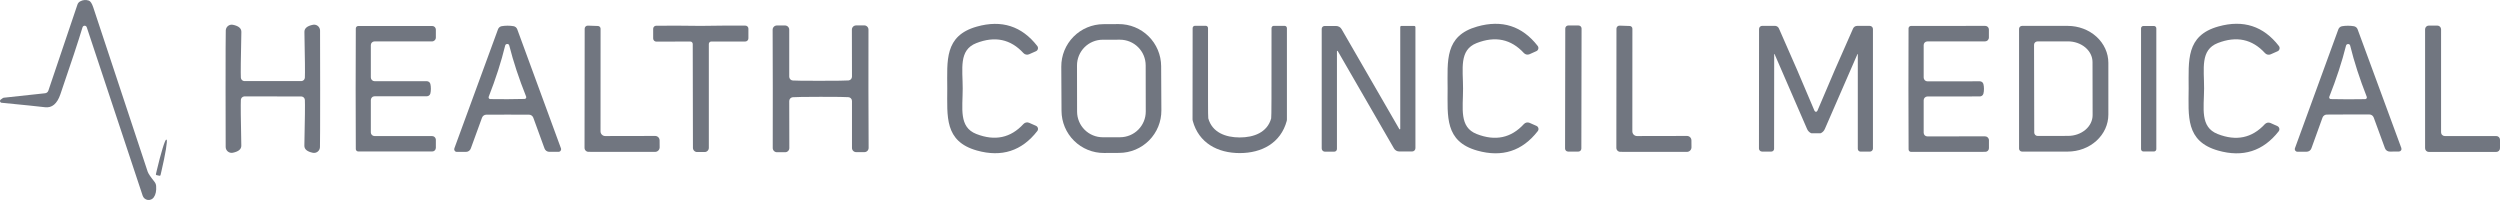 <?xml version="1.0" encoding="UTF-8"?> <svg xmlns="http://www.w3.org/2000/svg" width="400" height="32" viewBox="0 0 400 32" fill="none"><path d="M24.982 29.747C25.041 30.53 24.915 31.139 24.604 31.573C24.497 31.726 24.349 31.845 24.177 31.919C24.006 31.992 23.817 32.017 23.633 31.989C23.448 31.961 23.275 31.883 23.133 31.763C22.99 31.642 22.884 31.485 22.826 31.308L13.88 4.359C13.857 4.287 13.811 4.225 13.749 4.181C13.688 4.137 13.614 4.113 13.539 4.114C13.463 4.115 13.39 4.14 13.33 4.186C13.27 4.231 13.226 4.295 13.204 4.367C12.544 6.555 11.362 10.132 9.656 15.098C9.136 16.605 8.321 17.292 7.21 17.157C6.143 17.029 3.824 16.79 0.252 16.442C0.195 16.436 0.142 16.413 0.099 16.376C0.056 16.339 0.025 16.29 0.01 16.235C-0.005 16.18 -0.003 16.122 0.016 16.069C0.035 16.015 0.069 15.968 0.115 15.935L0.453 15.693C0.489 15.662 0.534 15.642 0.581 15.637L7.21 14.921C7.331 14.909 7.445 14.862 7.539 14.786C7.633 14.711 7.703 14.61 7.741 14.495L12.392 0.731C12.464 0.514 12.617 0.333 12.818 0.224C13.268 -0.023 13.73 -0.066 14.202 0.095C14.47 0.181 14.711 0.548 14.926 1.197C20.09 16.755 22.992 25.513 23.63 27.471C23.732 27.771 24.094 28.31 24.716 29.087C24.868 29.276 24.961 29.506 24.982 29.747Z" fill="#717680"></path><path d="M151.562 14.173C151.562 9.733 151.055 5.726 156.301 4.254C160.264 3.139 163.485 4.174 165.963 7.359C166.014 7.425 166.049 7.501 166.067 7.583C166.084 7.664 166.082 7.748 166.062 7.829C166.042 7.909 166.004 7.984 165.95 8.048C165.897 8.112 165.829 8.162 165.753 8.196L164.643 8.687C164.493 8.75 164.326 8.765 164.166 8.731C164.007 8.696 163.861 8.614 163.75 8.494C161.701 6.263 159.186 5.732 156.204 6.901C153.372 8.011 154.032 10.987 154.032 14.165C154.032 17.351 153.38 20.327 156.212 21.437C159.194 22.601 161.71 22.067 163.758 19.836C163.869 19.716 164.015 19.634 164.174 19.599C164.334 19.564 164.501 19.58 164.651 19.643L165.762 20.134C165.837 20.169 165.903 20.22 165.956 20.284C166.009 20.348 166.046 20.423 166.065 20.503C166.085 20.584 166.086 20.668 166.068 20.749C166.05 20.83 166.014 20.906 165.963 20.971C163.49 24.156 160.272 25.194 156.309 24.084C151.063 22.612 151.57 18.605 151.562 14.173Z" fill="#717680"></path><path d="M185.82 17.663C185.825 18.551 185.654 19.432 185.319 20.254C184.983 21.077 184.488 21.825 183.864 22.457C183.239 23.088 182.495 23.591 181.676 23.935C180.857 24.279 179.978 24.459 179.09 24.463L176.644 24.476C175.756 24.481 174.875 24.311 174.052 23.975C173.23 23.639 172.481 23.145 171.85 22.52C171.218 21.895 170.716 21.152 170.371 20.333C170.027 19.514 169.848 18.635 169.843 17.746L169.806 10.667C169.801 9.779 169.972 8.898 170.307 8.076C170.643 7.253 171.137 6.505 171.762 5.873C172.387 5.242 173.131 4.739 173.95 4.395C174.769 4.051 175.648 3.871 176.536 3.867L178.982 3.854C179.87 3.849 180.751 4.02 181.574 4.355C182.396 4.691 183.145 5.185 183.776 5.81C184.408 6.435 184.91 7.178 185.254 7.997C185.599 8.816 185.778 9.695 185.783 10.584L185.82 17.663ZM183.309 10.455C183.308 9.915 183.201 9.381 182.994 8.882C182.786 8.384 182.483 7.931 182.1 7.55C181.718 7.169 181.264 6.867 180.765 6.662C180.266 6.456 179.731 6.35 179.191 6.351L176.424 6.356C175.884 6.357 175.349 6.464 174.851 6.672C174.353 6.879 173.9 7.183 173.519 7.565C173.138 7.948 172.836 8.401 172.63 8.9C172.424 9.4 172.319 9.934 172.32 10.474L172.333 17.859C172.334 18.399 172.441 18.933 172.648 19.431C172.856 19.93 173.159 20.383 173.542 20.764C173.924 21.145 174.378 21.447 174.877 21.652C175.376 21.858 175.911 21.963 176.451 21.962L179.218 21.958C179.758 21.957 180.293 21.849 180.791 21.642C181.289 21.435 181.742 21.131 182.123 20.749C182.504 20.366 182.806 19.913 183.012 19.413C183.218 18.914 183.323 18.38 183.322 17.84L183.309 10.455Z" fill="#717680"></path><path d="M234.088 14.173C234.096 17.359 233.436 20.335 236.276 21.445C239.263 22.614 241.782 22.081 243.83 19.844C243.941 19.724 244.087 19.642 244.246 19.607C244.406 19.573 244.573 19.588 244.723 19.651L245.834 20.142C245.91 20.176 245.977 20.226 246.03 20.29C246.084 20.354 246.122 20.429 246.142 20.509C246.162 20.59 246.164 20.674 246.147 20.756C246.129 20.837 246.094 20.913 246.043 20.979C243.565 24.17 240.341 25.21 236.373 24.1C231.127 22.628 231.626 18.622 231.618 14.173C231.618 9.733 231.111 5.726 236.357 4.246C240.32 3.125 243.543 4.158 246.027 7.343C246.078 7.408 246.114 7.484 246.132 7.565C246.15 7.646 246.149 7.73 246.129 7.811C246.11 7.891 246.073 7.966 246.02 8.03C245.967 8.094 245.901 8.145 245.825 8.18L244.715 8.679C244.565 8.742 244.398 8.757 244.238 8.723C244.079 8.688 243.933 8.606 243.822 8.486C241.768 6.255 239.247 5.724 236.26 6.893C233.428 8.011 234.088 10.987 234.088 14.173Z" fill="#717680"></path><path d="M350.185 14.149C350.193 9.7 349.703 5.694 354.956 4.23C358.93 3.125 362.154 4.171 364.626 7.367C364.677 7.433 364.712 7.51 364.729 7.592C364.746 7.674 364.743 7.758 364.722 7.839C364.701 7.92 364.662 7.995 364.608 8.058C364.554 8.121 364.486 8.171 364.409 8.204L363.299 8.695C363.148 8.758 362.982 8.774 362.822 8.739C362.662 8.704 362.517 8.622 362.406 8.502C360.362 6.26 357.844 5.721 354.851 6.885C352.012 7.987 352.663 10.971 352.655 14.157C352.639 17.343 351.979 20.319 354.811 21.437C357.793 22.617 360.314 22.094 362.374 19.869C362.485 19.749 362.63 19.666 362.79 19.631C362.949 19.597 363.116 19.612 363.267 19.675L364.377 20.174C364.453 20.208 364.52 20.259 364.574 20.322C364.627 20.386 364.665 20.461 364.685 20.541C364.706 20.622 364.707 20.706 364.69 20.788C364.673 20.869 364.637 20.945 364.586 21.011C362.092 24.191 358.863 25.218 354.9 24.092C349.654 22.596 350.169 18.598 350.185 14.149Z" fill="#717680"></path><path d="M138.948 14.205C138.958 17.487 138.969 20.641 138.98 23.666C138.98 23.755 138.962 23.843 138.927 23.926C138.893 24.009 138.843 24.083 138.779 24.146C138.715 24.209 138.64 24.259 138.557 24.292C138.474 24.326 138.385 24.342 138.296 24.341H136.985C136.897 24.341 136.81 24.324 136.729 24.29C136.648 24.257 136.574 24.208 136.512 24.146C136.45 24.084 136.401 24.01 136.368 23.929C136.334 23.848 136.317 23.761 136.317 23.674V16.152C136.315 16 136.258 15.855 136.155 15.743C136.053 15.632 135.913 15.563 135.762 15.549C135.359 15.511 133.871 15.492 131.297 15.492C128.722 15.498 127.237 15.519 126.84 15.557C126.686 15.569 126.543 15.639 126.438 15.752C126.334 15.865 126.276 16.014 126.277 16.168L126.293 23.69C126.293 23.777 126.275 23.864 126.242 23.945C126.208 24.026 126.159 24.1 126.097 24.162C126.035 24.224 125.962 24.273 125.881 24.306C125.799 24.34 125.713 24.357 125.625 24.357H124.314C124.134 24.357 123.963 24.286 123.836 24.159C123.709 24.033 123.638 23.861 123.638 23.682C123.643 20.657 123.646 17.503 123.646 14.221C123.635 10.939 123.627 7.786 123.622 4.761C123.621 4.672 123.637 4.583 123.671 4.5C123.704 4.417 123.754 4.342 123.817 4.278C123.88 4.214 123.955 4.164 124.037 4.129C124.12 4.095 124.208 4.077 124.298 4.077H125.609C125.697 4.077 125.783 4.095 125.864 4.128C125.945 4.162 126.019 4.211 126.081 4.273C126.143 4.335 126.192 4.408 126.226 4.489C126.259 4.57 126.277 4.657 126.277 4.745V12.267C126.276 12.419 126.333 12.567 126.435 12.68C126.538 12.793 126.68 12.864 126.832 12.878C127.234 12.915 128.722 12.931 131.297 12.926C133.871 12.926 135.359 12.907 135.762 12.87C135.914 12.856 136.055 12.785 136.158 12.672C136.261 12.559 136.317 12.411 136.317 12.258L136.301 4.737C136.301 4.56 136.371 4.39 136.496 4.265C136.622 4.14 136.791 4.069 136.968 4.069L138.28 4.061C138.369 4.061 138.458 4.079 138.54 4.113C138.623 4.148 138.698 4.198 138.76 4.262C138.823 4.326 138.873 4.401 138.906 4.484C138.94 4.567 138.957 4.656 138.956 4.745C138.956 7.77 138.953 10.923 138.948 14.205Z" fill="#717680"></path><path d="M43.662 12.974C46.703 12.974 48.229 12.974 48.24 12.974C48.381 12.963 48.512 12.902 48.611 12.801C48.71 12.701 48.77 12.568 48.779 12.427C48.817 11.789 48.792 9.349 48.707 5.107C48.696 4.533 49.149 4.152 50.066 3.965C50.203 3.936 50.344 3.938 50.479 3.971C50.615 4.003 50.742 4.064 50.851 4.151C50.96 4.238 51.048 4.348 51.11 4.473C51.172 4.597 51.206 4.734 51.209 4.874C51.225 5.447 51.23 8.558 51.225 14.205C51.225 19.852 51.214 22.966 51.193 23.545C51.188 23.683 51.154 23.818 51.092 23.941C51.03 24.064 50.942 24.172 50.834 24.258C50.726 24.344 50.601 24.405 50.467 24.438C50.333 24.47 50.193 24.473 50.058 24.446C49.141 24.258 48.688 23.877 48.699 23.303C48.79 19.061 48.817 16.621 48.779 15.983C48.77 15.842 48.71 15.71 48.611 15.609C48.512 15.509 48.381 15.447 48.24 15.436C48.229 15.436 46.701 15.433 43.654 15.428C40.613 15.428 39.087 15.428 39.077 15.428C38.936 15.439 38.804 15.501 38.706 15.601C38.606 15.702 38.547 15.834 38.538 15.975C38.5 16.613 38.524 19.053 38.61 23.296C38.621 23.869 38.168 24.25 37.251 24.438C37.115 24.466 36.974 24.464 36.84 24.432C36.705 24.401 36.578 24.34 36.469 24.254C36.36 24.168 36.272 24.059 36.209 23.935C36.147 23.811 36.112 23.675 36.108 23.537C36.092 22.958 36.087 19.844 36.092 14.197C36.092 8.55 36.103 5.439 36.124 4.866C36.129 4.728 36.163 4.593 36.225 4.469C36.287 4.346 36.375 4.238 36.483 4.152C36.591 4.067 36.716 4.005 36.85 3.973C36.984 3.941 37.123 3.938 37.259 3.965C38.176 4.152 38.629 4.533 38.618 5.107C38.527 9.349 38.5 11.789 38.538 12.427C38.547 12.568 38.606 12.701 38.706 12.801C38.804 12.902 38.936 12.963 39.077 12.974C39.087 12.974 40.616 12.974 43.662 12.974Z" fill="#717680"></path><path d="M68.94 14.197C68.94 14.487 68.913 14.742 68.859 14.961C68.827 15.089 68.752 15.201 68.647 15.281C68.542 15.362 68.413 15.405 68.28 15.404H59.938C59.778 15.404 59.624 15.467 59.511 15.581C59.398 15.694 59.334 15.847 59.334 16.007V21.188C59.334 21.341 59.395 21.489 59.504 21.597C59.612 21.706 59.76 21.767 59.913 21.767H69.117C69.281 21.767 69.439 21.832 69.555 21.948C69.671 22.065 69.736 22.222 69.736 22.386V23.657C69.736 23.733 69.721 23.809 69.692 23.879C69.663 23.949 69.62 24.013 69.567 24.067C69.513 24.121 69.449 24.163 69.379 24.193C69.308 24.222 69.233 24.237 69.157 24.237H57.323C57.218 24.237 57.118 24.195 57.044 24.121C56.97 24.047 56.929 23.947 56.929 23.843C56.913 20.378 56.904 17.163 56.904 14.197C56.904 11.232 56.913 8.016 56.929 4.552C56.929 4.5 56.939 4.449 56.959 4.401C56.978 4.353 57.008 4.31 57.044 4.273C57.081 4.237 57.124 4.208 57.172 4.188C57.22 4.168 57.271 4.158 57.323 4.158H69.157C69.311 4.158 69.458 4.219 69.567 4.327C69.675 4.436 69.736 4.583 69.736 4.737V6.008C69.736 6.172 69.671 6.33 69.555 6.446C69.439 6.562 69.281 6.627 69.117 6.627H59.913C59.76 6.627 59.612 6.688 59.504 6.797C59.395 6.906 59.334 7.053 59.334 7.207V12.387C59.334 12.547 59.398 12.701 59.511 12.814C59.624 12.927 59.778 12.991 59.938 12.991H68.28C68.413 12.99 68.542 13.033 68.647 13.113C68.752 13.193 68.827 13.306 68.859 13.433C68.913 13.653 68.94 13.908 68.94 14.197Z" fill="#717680"></path><path d="M81.216 4.109C81.549 4.109 81.868 4.136 82.174 4.19C82.306 4.213 82.431 4.272 82.534 4.36C82.637 4.447 82.715 4.561 82.761 4.689L89.752 23.73C89.776 23.793 89.783 23.861 89.775 23.928C89.766 23.995 89.741 24.059 89.703 24.114C89.664 24.17 89.612 24.215 89.552 24.246C89.492 24.277 89.426 24.293 89.358 24.293H87.894C87.725 24.293 87.559 24.242 87.421 24.145C87.283 24.049 87.178 23.912 87.122 23.754L85.328 18.831C85.275 18.69 85.182 18.568 85.06 18.482C84.938 18.396 84.793 18.349 84.644 18.348C84.531 18.343 83.391 18.34 81.225 18.34C79.058 18.34 77.918 18.343 77.805 18.348C77.657 18.349 77.512 18.396 77.389 18.482C77.267 18.568 77.174 18.69 77.122 18.831L75.328 23.754C75.272 23.913 75.168 24.052 75.03 24.15C74.892 24.248 74.726 24.301 74.555 24.301H73.091C73.023 24.301 72.957 24.285 72.897 24.254C72.837 24.223 72.785 24.178 72.747 24.123C72.708 24.067 72.683 24.003 72.674 23.936C72.666 23.869 72.674 23.801 72.697 23.738L79.68 4.689C79.725 4.562 79.802 4.449 79.904 4.361C80.006 4.274 80.128 4.215 80.259 4.19C80.57 4.136 80.889 4.109 81.216 4.109ZM81.192 15.87C82.437 15.865 83.351 15.852 83.936 15.83C83.979 15.829 84.022 15.818 84.061 15.797C84.099 15.776 84.132 15.746 84.156 15.71C84.18 15.673 84.196 15.632 84.201 15.588C84.206 15.545 84.201 15.501 84.185 15.46C83.032 12.58 82.134 9.864 81.49 7.311C81.447 7.129 81.343 7.038 81.176 7.038C80.983 7.038 80.865 7.129 80.822 7.311C80.2 9.869 79.323 12.594 78.192 15.484C78.176 15.525 78.171 15.569 78.176 15.613C78.181 15.656 78.196 15.697 78.221 15.734C78.245 15.77 78.278 15.8 78.316 15.821C78.355 15.842 78.397 15.853 78.441 15.854C79.026 15.87 79.943 15.876 81.192 15.87Z" fill="#717680"></path><path d="M94.048 4.101L95.673 4.158C95.786 4.162 95.892 4.209 95.97 4.29C96.048 4.372 96.092 4.48 96.092 4.592L96.084 21.019C96.084 21.118 96.103 21.216 96.141 21.307C96.18 21.398 96.235 21.481 96.306 21.551C96.376 21.62 96.459 21.675 96.551 21.712C96.643 21.75 96.741 21.768 96.84 21.767L104.829 21.751C105.016 21.751 105.196 21.826 105.329 21.958C105.462 22.091 105.537 22.271 105.537 22.459L105.545 23.569C105.545 23.763 105.467 23.949 105.33 24.087C105.193 24.224 105.007 24.301 104.813 24.301L94.161 24.293C93.992 24.293 93.831 24.226 93.712 24.107C93.592 23.988 93.525 23.826 93.525 23.657L93.549 4.584C93.549 4.519 93.562 4.455 93.588 4.396C93.613 4.336 93.65 4.282 93.697 4.237C93.743 4.192 93.798 4.157 93.859 4.133C93.919 4.11 93.984 4.099 94.048 4.101Z" fill="#717680"></path><path d="M112.125 4.142C114.603 4.099 116.985 4.085 119.269 4.101C119.396 4.104 119.517 4.155 119.606 4.246C119.694 4.336 119.744 4.457 119.744 4.584V6.137C119.744 6.271 119.691 6.4 119.596 6.495C119.501 6.59 119.372 6.643 119.237 6.643H113.807C113.702 6.643 113.602 6.685 113.528 6.759C113.454 6.833 113.413 6.933 113.413 7.038V23.657C113.413 23.746 113.395 23.833 113.361 23.915C113.327 23.996 113.277 24.07 113.214 24.132C113.151 24.195 113.077 24.244 112.995 24.277C112.913 24.31 112.825 24.326 112.737 24.325C112.538 24.325 112.34 24.325 112.142 24.325C111.948 24.325 111.753 24.325 111.554 24.325C111.465 24.327 111.377 24.312 111.294 24.279C111.211 24.246 111.135 24.198 111.072 24.135C111.008 24.073 110.957 23.999 110.923 23.917C110.888 23.835 110.87 23.747 110.87 23.657L110.838 7.038C110.838 6.933 110.797 6.833 110.723 6.759C110.649 6.685 110.549 6.643 110.444 6.643L105.014 6.66C104.879 6.66 104.75 6.606 104.655 6.511C104.56 6.416 104.507 6.287 104.507 6.153V4.6C104.507 4.474 104.557 4.352 104.645 4.262C104.734 4.171 104.855 4.12 104.981 4.117C107.261 4.096 109.642 4.104 112.125 4.142Z" fill="#717680"></path><path d="M198.352 21.992C200.604 21.992 202.761 21.204 203.388 18.943C203.415 18.836 203.431 17.798 203.436 15.83C203.442 11.62 203.444 7.842 203.444 4.496C203.444 4.448 203.454 4.401 203.472 4.357C203.49 4.313 203.517 4.273 203.55 4.24C203.584 4.206 203.624 4.179 203.668 4.161C203.712 4.143 203.759 4.134 203.806 4.134H205.536C205.585 4.134 205.633 4.143 205.678 4.162C205.723 4.18 205.763 4.208 205.798 4.242C205.832 4.276 205.859 4.317 205.878 4.362C205.897 4.407 205.906 4.455 205.906 4.504V19.128C205.907 19.198 205.899 19.268 205.882 19.338C204.917 22.885 201.892 24.494 198.352 24.494C194.812 24.486 191.795 22.877 190.838 19.329C190.818 19.26 190.807 19.19 190.806 19.12L190.822 4.496C190.822 4.446 190.832 4.398 190.851 4.352C190.87 4.307 190.898 4.266 190.933 4.231C190.968 4.197 191.01 4.169 191.056 4.151C191.102 4.133 191.151 4.124 191.2 4.126H192.93C193.024 4.128 193.114 4.167 193.18 4.234C193.246 4.302 193.284 4.393 193.284 4.488C193.284 7.834 193.284 11.612 193.284 15.822C193.284 17.79 193.297 18.828 193.324 18.935C193.951 21.196 196.099 21.992 198.352 21.992Z" fill="#717680"></path><path d="M223.887 20.649C223.895 20.666 223.909 20.679 223.926 20.687C223.942 20.695 223.962 20.697 223.98 20.692C223.998 20.687 224.014 20.676 224.025 20.661C224.036 20.646 224.041 20.627 224.04 20.609V4.311C224.04 4.268 224.056 4.227 224.084 4.197C224.113 4.167 224.152 4.15 224.192 4.15H226.276C226.327 4.15 226.376 4.17 226.413 4.206C226.449 4.242 226.469 4.292 226.469 4.343V23.706C226.469 23.846 226.413 23.982 226.314 24.081C226.214 24.181 226.079 24.237 225.938 24.237H223.887C223.713 24.236 223.542 24.191 223.393 24.105C223.243 24.019 223.119 23.895 223.034 23.746L214.04 8.172C214.034 8.157 214.024 8.145 214.01 8.138C213.996 8.131 213.98 8.13 213.964 8.135C213.949 8.14 213.935 8.15 213.925 8.164C213.915 8.178 213.91 8.195 213.911 8.212V23.834C213.911 23.95 213.865 24.06 213.784 24.142C213.702 24.223 213.592 24.269 213.476 24.269H211.988C211.852 24.269 211.721 24.215 211.624 24.118C211.528 24.021 211.473 23.89 211.473 23.754V4.616C211.473 4.495 211.522 4.378 211.608 4.292C211.694 4.206 211.81 4.158 211.932 4.158H213.774C213.955 4.158 214.133 4.206 214.288 4.296C214.444 4.387 214.572 4.517 214.659 4.673L223.887 20.649Z" fill="#717680"></path><path d="M252.569 4.079L250.928 4.076C250.661 4.075 250.444 4.291 250.444 4.558L250.41 23.768C250.41 24.034 250.626 24.251 250.892 24.251L252.533 24.254C252.8 24.255 253.017 24.039 253.017 23.772L253.051 4.562C253.051 4.296 252.835 4.079 252.569 4.079Z" fill="#717680"></path><path d="M259.14 4.101L260.765 4.158C260.877 4.162 260.984 4.209 261.062 4.29C261.14 4.372 261.183 4.48 261.183 4.592L261.175 21.019C261.175 21.118 261.195 21.216 261.233 21.307C261.271 21.398 261.327 21.481 261.397 21.551C261.468 21.62 261.551 21.675 261.643 21.712C261.734 21.75 261.833 21.768 261.932 21.767L269.92 21.751C270.108 21.751 270.288 21.826 270.421 21.958C270.554 22.091 270.628 22.271 270.628 22.459L270.636 23.561C270.637 23.658 270.619 23.754 270.583 23.843C270.547 23.933 270.493 24.015 270.425 24.084C270.357 24.153 270.276 24.207 270.186 24.244C270.097 24.282 270.001 24.301 269.904 24.301L259.253 24.293C259.169 24.293 259.086 24.276 259.009 24.245C258.932 24.213 258.862 24.166 258.803 24.107C258.744 24.048 258.697 23.978 258.665 23.901C258.633 23.823 258.617 23.741 258.617 23.657L258.633 4.584C258.633 4.519 258.646 4.454 258.672 4.394C258.698 4.333 258.736 4.279 258.783 4.234C258.83 4.189 258.886 4.154 258.948 4.131C259.009 4.108 259.075 4.098 259.14 4.101Z" fill="#717680"></path><path d="M290.556 17.881C290.668 17.881 290.749 17.82 290.797 17.697C292.599 13.401 294.498 9.022 296.493 4.56C296.548 4.435 296.639 4.33 296.754 4.255C296.87 4.181 297.006 4.141 297.145 4.142H299.164C299.298 4.142 299.427 4.194 299.522 4.288C299.617 4.381 299.671 4.508 299.671 4.64V23.77C299.671 23.9 299.618 24.025 299.525 24.117C299.431 24.209 299.304 24.261 299.172 24.261H297.692C297.574 24.261 297.462 24.214 297.379 24.131C297.296 24.048 297.249 23.936 297.249 23.818V8.671C297.248 8.665 297.246 8.659 297.242 8.654C297.237 8.65 297.232 8.646 297.226 8.644C297.22 8.643 297.214 8.643 297.208 8.645C297.202 8.646 297.197 8.65 297.193 8.655L291.972 20.641C291.843 20.942 291.608 21.183 291.312 21.317C291.301 21.322 291.049 21.325 290.556 21.325C290.057 21.325 289.802 21.322 289.791 21.317C289.496 21.183 289.26 20.942 289.132 20.641L283.927 8.647C283.923 8.642 283.917 8.638 283.911 8.637C283.906 8.635 283.899 8.635 283.893 8.636C283.887 8.638 283.882 8.642 283.878 8.646C283.874 8.651 283.871 8.656 283.87 8.663L283.854 23.81C283.854 23.928 283.808 24.04 283.725 24.123C283.642 24.206 283.529 24.253 283.412 24.253H281.931C281.799 24.253 281.672 24.201 281.579 24.109C281.485 24.017 281.433 23.892 281.433 23.762L281.449 4.632C281.449 4.567 281.462 4.502 281.487 4.441C281.513 4.381 281.55 4.326 281.597 4.28C281.644 4.233 281.7 4.197 281.762 4.172C281.823 4.146 281.889 4.134 281.956 4.134H283.975C284.114 4.133 284.249 4.173 284.365 4.247C284.481 4.321 284.572 4.427 284.627 4.552C286.616 9.019 288.51 13.401 290.306 17.697C290.36 17.82 290.443 17.881 290.556 17.881Z" fill="#717680"></path><path d="M305.35 14.221C305.35 11.245 305.356 8.019 305.367 4.544C305.367 4.491 305.377 4.439 305.397 4.391C305.418 4.343 305.447 4.299 305.485 4.262C305.522 4.226 305.567 4.197 305.615 4.177C305.664 4.158 305.716 4.149 305.769 4.15L317.643 4.142C317.72 4.142 317.796 4.157 317.867 4.186C317.938 4.216 318.002 4.259 318.056 4.314C318.11 4.369 318.152 4.434 318.181 4.505C318.209 4.576 318.224 4.652 318.223 4.729V6C318.223 6.164 318.157 6.322 318.041 6.438C317.925 6.554 317.767 6.619 317.603 6.619L308.367 6.627C308.291 6.627 308.216 6.642 308.146 6.671C308.075 6.701 308.012 6.743 307.958 6.797C307.904 6.851 307.861 6.915 307.832 6.985C307.803 7.055 307.788 7.13 307.788 7.207V12.403C307.787 12.483 307.802 12.562 307.832 12.637C307.862 12.711 307.906 12.778 307.962 12.835C308.018 12.892 308.085 12.937 308.159 12.968C308.232 12.999 308.312 13.015 308.391 13.015L316.766 13.007C316.9 13.006 317.031 13.05 317.136 13.132C317.241 13.214 317.315 13.328 317.346 13.457C317.405 13.677 317.434 13.932 317.434 14.221C317.434 14.511 317.405 14.766 317.346 14.986C317.313 15.113 317.239 15.225 317.134 15.306C317.029 15.386 316.899 15.429 316.766 15.428L308.391 15.436C308.231 15.436 308.078 15.5 307.965 15.613C307.852 15.726 307.788 15.879 307.788 16.039V21.236C307.787 21.314 307.801 21.39 307.831 21.462C307.86 21.534 307.903 21.599 307.958 21.654C308.012 21.709 308.078 21.752 308.149 21.781C308.221 21.81 308.298 21.824 308.375 21.823L317.611 21.815C317.775 21.815 317.933 21.881 318.049 21.997C318.165 22.113 318.231 22.27 318.231 22.435V23.714C318.231 23.867 318.17 24.015 318.061 24.123C317.952 24.232 317.805 24.293 317.651 24.293L305.777 24.301C305.724 24.302 305.672 24.293 305.624 24.273C305.575 24.254 305.53 24.225 305.493 24.188C305.455 24.152 305.426 24.108 305.405 24.06C305.385 24.011 305.375 23.959 305.375 23.907C305.359 20.432 305.35 17.203 305.35 14.221Z" fill="#717680"></path><path d="M323.049 4.616C323.049 4.49 323.1 4.37 323.189 4.281C323.278 4.192 323.398 4.142 323.524 4.142H330.837C332.561 4.142 334.214 4.765 335.434 5.873C336.653 6.982 337.337 8.486 337.337 10.054V18.34C337.337 19.116 337.169 19.885 336.843 20.603C336.516 21.32 336.037 21.972 335.434 22.521C334.83 23.07 334.113 23.506 333.325 23.803C332.536 24.1 331.691 24.253 330.837 24.253H323.524C323.398 24.253 323.278 24.203 323.189 24.114C323.1 24.025 323.049 23.904 323.049 23.778V4.616ZM325.447 7.166L325.479 21.212C325.479 21.355 325.536 21.492 325.637 21.593C325.738 21.694 325.875 21.751 326.018 21.751L330.893 21.743C331.937 21.741 332.936 21.388 333.673 20.764C334.409 20.139 334.821 19.294 334.819 18.413L334.803 9.934C334.802 9.497 334.7 9.065 334.501 8.663C334.302 8.26 334.012 7.894 333.646 7.586C333.28 7.279 332.845 7.035 332.367 6.869C331.89 6.703 331.378 6.618 330.861 6.619L325.986 6.627C325.843 6.627 325.706 6.684 325.605 6.785C325.504 6.886 325.447 7.023 325.447 7.166Z" fill="#717680"></path><path d="M344.634 4.158H342.945C342.736 4.158 342.567 4.327 342.567 4.536V23.859C342.567 24.067 342.736 24.237 342.945 24.237H344.634C344.843 24.237 345.012 24.067 345.012 23.859V4.536C345.012 4.327 344.843 4.158 344.634 4.158Z" fill="#717680"></path><path d="M375.696 18.316C373.535 18.321 372.398 18.327 372.285 18.332C372.136 18.333 371.991 18.38 371.869 18.466C371.747 18.552 371.653 18.674 371.601 18.815L369.823 23.738C369.767 23.896 369.662 24.033 369.524 24.129C369.385 24.226 369.22 24.277 369.051 24.277H367.587C367.519 24.277 367.453 24.261 367.393 24.23C367.333 24.199 367.281 24.154 367.242 24.099C367.203 24.043 367.179 23.979 367.17 23.912C367.161 23.845 367.169 23.777 367.192 23.714L374.135 4.697C374.18 4.57 374.258 4.457 374.359 4.37C374.461 4.282 374.583 4.223 374.715 4.198C375.026 4.144 375.345 4.117 375.672 4.117C375.999 4.117 376.318 4.144 376.629 4.198C376.761 4.221 376.884 4.278 376.988 4.364C377.091 4.45 377.17 4.562 377.217 4.689L384.216 23.69C384.237 23.753 384.244 23.82 384.234 23.886C384.225 23.952 384.2 24.014 384.161 24.069C384.123 24.123 384.072 24.167 384.013 24.198C383.954 24.228 383.888 24.244 383.822 24.245L382.365 24.253C382.196 24.253 382.031 24.201 381.892 24.105C381.754 24.008 381.65 23.872 381.593 23.714L379.791 18.799C379.739 18.658 379.645 18.536 379.523 18.45C379.401 18.364 379.256 18.317 379.107 18.316C379 18.311 377.863 18.311 375.696 18.316ZM375.68 15.886C376.93 15.886 377.847 15.879 378.431 15.862C378.475 15.861 378.518 15.85 378.556 15.829C378.595 15.808 378.627 15.778 378.652 15.742C378.676 15.706 378.691 15.664 378.697 15.621C378.702 15.577 378.696 15.533 378.681 15.492C377.544 12.602 376.661 9.877 376.034 7.319C375.986 7.137 375.878 7.046 375.712 7.046C375.524 7.046 375.406 7.137 375.358 7.319C374.72 9.877 373.83 12.599 372.687 15.484C372.672 15.525 372.666 15.568 372.671 15.611C372.676 15.653 372.69 15.695 372.714 15.731C372.737 15.767 372.769 15.797 372.806 15.818C372.844 15.84 372.886 15.852 372.929 15.854C373.513 15.876 374.43 15.886 375.68 15.886Z" fill="#717680"></path><path d="M391.167 21.767H399.405C399.563 21.767 399.714 21.83 399.826 21.941C399.937 22.053 400 22.204 400 22.362V23.714C400 23.872 399.937 24.023 399.826 24.135C399.714 24.246 399.563 24.309 399.405 24.309H388.608C388.45 24.309 388.299 24.246 388.187 24.135C388.076 24.023 388.013 23.872 388.013 23.714V4.689C388.013 4.531 388.076 4.379 388.187 4.268C388.299 4.156 388.45 4.093 388.608 4.093H389.976C390.134 4.093 390.285 4.156 390.397 4.268C390.509 4.379 390.571 4.531 390.571 4.689V21.172C390.571 21.25 390.587 21.327 390.617 21.399C390.646 21.472 390.69 21.537 390.746 21.593C390.801 21.648 390.867 21.692 390.939 21.722C391.011 21.752 391.088 21.767 391.167 21.767Z" fill="#717680"></path><path d="M25.046 28.017C25.029 28.013 25.012 28.005 24.998 27.994C24.984 27.983 24.972 27.969 24.963 27.953C24.954 27.938 24.948 27.92 24.946 27.902C24.944 27.884 24.945 27.866 24.95 27.849L25.087 27.261C25.395 25.946 25.726 24.692 26.008 23.772C26.289 22.852 26.499 22.34 26.591 22.346L26.655 22.362C26.743 22.388 26.704 22.937 26.548 23.888C26.391 24.84 26.129 26.116 25.819 27.438L25.682 28.026C25.672 28.059 25.651 28.088 25.62 28.106C25.591 28.124 25.555 28.13 25.521 28.122L25.046 28.017Z" fill="#717680"></path></svg> 